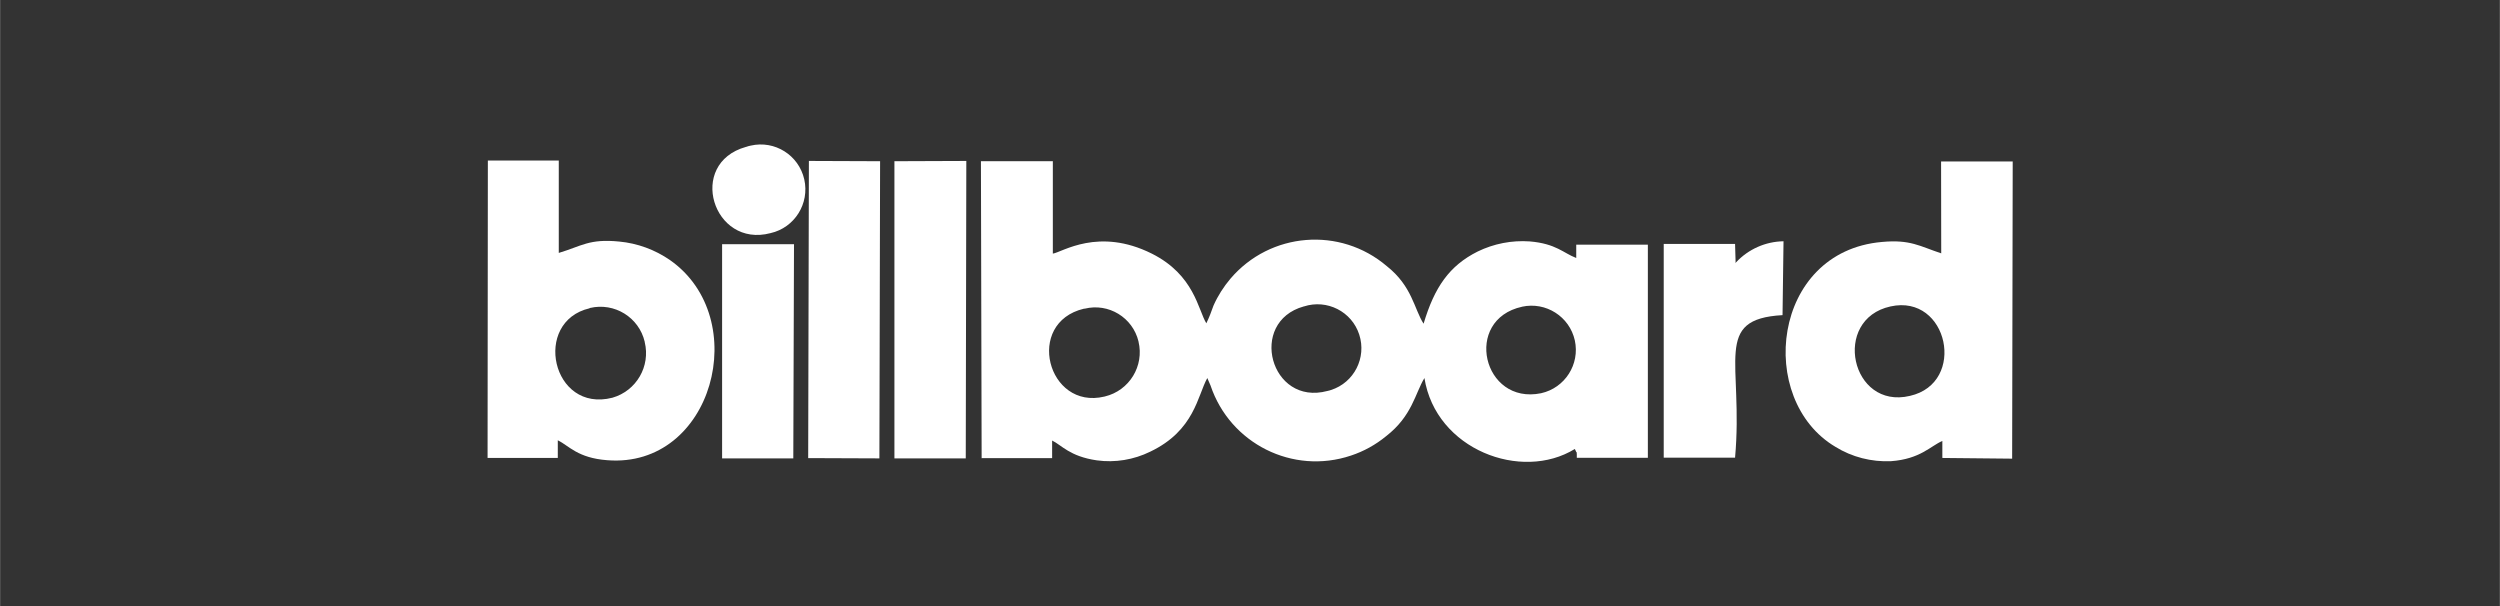 <?xml version="1.0" encoding="UTF-8"?>
<!DOCTYPE svg PUBLIC "-//W3C//DTD SVG 1.1//EN" "http://www.w3.org/Graphics/SVG/1.1/DTD/svg11.dtd">
<!-- Creator: CorelDRAW -->
<svg xmlns="http://www.w3.org/2000/svg" xml:space="preserve" width="60.793mm" height="14.746mm" version="1.1" style="shape-rendering:geometricPrecision; text-rendering:geometricPrecision; image-rendering:optimizeQuality; fill-rule:evenodd; clip-rule:evenodd"
viewBox="0 0 178 43.18"
 xmlns:xlink="http://www.w3.org/1999/xlink"
 xmlns:xodm="http://www.corel.com/coreldraw/odm/2003">
 <rect x="0" y="0" width="178" height="43.18" fill="#333333" stroke="none"/>
 <defs>
  <style type="text/css">
   <![CDATA[
    .fil1 {fill:none}
    .fil0 {fill:white}
   ]]>
  </style>
   <clipPath id="id0">
    <path d="M-0 0l178 0 0 43.18 -178 0 0 -43.18z"/>
   </clipPath>
 </defs>
 <g id="Capa_x0020_1">
  <g>
  </g>
  <g style="clip-path:url(#id0)">
   <g id="_1661489284240">
    <path class="fil0" d="M108.37 21.84c1.7,-0.37 3.38,0.7 3.76,2.4 0.37,1.7 -0.7,3.38 -2.4,3.76 -4.16,0.86 -5.58,-5.24 -1.35,-6.16zm-31.14 0.14c1.7,-0.42 3.42,0.63 3.83,2.33 0,0 0,0.01 0,0.01 0.42,1.74 -0.65,3.49 -2.39,3.91 -0.01,0 -0.02,0.01 -0.04,0.01 -4.06,0.97 -5.68,-5.26 -1.45,-6.26l0.04 0zm15.61 -0.16c1.64,-0.53 3.41,0.36 3.94,2.01 0.53,1.64 -0.36,3.41 -2.01,3.94 -0.08,0.03 -0.17,0.05 -0.26,0.07 -4.06,1.09 -5.67,-4.91 -1.68,-6.02zm-22.96 10.8l5.03 0 0 -1.25c0.67,0.32 1.25,1.13 3.18,1.41 1.3,0.18 2.63,-0.04 3.81,-0.62 3.16,-1.51 3.36,-3.99 4.06,-5.24l0.23 0.53c1.39,4.14 5.86,6.38 10,4.99 0.91,-0.3 1.76,-0.77 2.5,-1.38 1.86,-1.44 2.07,-3.06 2.73,-4.14 0.81,5.1 6.91,7.39 10.71,5.05l0.09 0.19c0,0 0,0.04 0.05,0.06 -0.01,0.03 -0.01,0.07 0,0.1l0 0.28 5.06 0 0 -15.18 -5.1 0 0 0.95c-0.92,-0.35 -1.43,-1.02 -3.31,-1.18 -1.28,-0.09 -2.56,0.16 -3.71,0.72 -2.02,1.01 -3.08,2.55 -3.85,5.14 -0.67,-1.04 -0.81,-2.67 -2.62,-4.1 -3.32,-2.83 -8.3,-2.43 -11.13,0.89 -0.49,0.58 -0.9,1.22 -1.21,1.92 -0.15,0.43 -0.31,0.85 -0.51,1.26 -0.59,-0.96 -0.85,-3.44 -3.88,-4.96 -3.8,-1.9 -6.39,-0.1 -7.05,0l0 -6.58 -5.12 0 0.05 21.17z"/>
    <path class="fil0" d="M134.61 21.82c4.11,-0.91 5.45,5.45 1.38,6.37 -4.21,1 -5.58,-5.45 -1.38,-6.37zm3.61 -3.78c-1.54,-0.51 -2.2,-1 -4.23,-0.81 -7.85,0.69 -8.96,11.24 -3.3,14.59 1.18,0.73 2.56,1.08 3.95,1.02 2.09,-0.15 2.83,-1.09 3.66,-1.44l0 1.21 4.97 0.05 0.04 -21.16 -5.1 0 0.01 6.54z"/>
    <path class="fil0" d="M42 21.93c1.75,-0.41 3.49,0.67 3.9,2.41 0,0.01 0,0.02 0,0.02 0.42,1.72 -0.59,3.47 -2.3,3.96 -4.32,1.11 -5.72,-5.42 -1.62,-6.37l0 -0.02zm-7.3 10.68l5.01 0 0 -1.26c0.81,0.4 1.41,1.26 3.52,1.42 7.53,0.6 10.38,-10.11 4.47,-14.25 -1.07,-0.74 -2.32,-1.2 -3.62,-1.32 -2.14,-0.21 -2.66,0.32 -4.3,0.81l0 -6.58 -5.05 0 -0.02 21.18z"/>
    <polygon class="fil0" points="63.68,32.64 68.76,32.64 68.8,11.46 63.68,11.48 "/>
    <polygon class="fil0" points="57.54,32.62 62.61,32.64 62.66,11.48 57.59,11.46 "/>
    <path class="fil0" d="M123.58 18.73l-0.04 -1.36 -5.08 0 0 15.22 5.08 0c0.61,-6.84 -1.62,-9.87 3.38,-10.15l0.07 -5.26c-1.28,0.02 -2.5,0.56 -3.38,1.5l-0.02 0.05z"/>
    <polygon class="fil0" points="51.41,32.64 56.48,32.64 56.53,17.39 51.41,17.39 "/>
    <path class="fil0" d="M53.11 10.46c-4.23,1.18 -2.35,7.23 1.75,6.14 1.72,-0.39 2.79,-2.11 2.4,-3.83 -0.39,-1.72 -2.1,-2.8 -3.82,-2.4 -0.11,0.02 -0.21,0.05 -0.32,0.09z"/>
   </g>
  </g>
  <polygon class="fil1" points="-0,0 178,0 178,43.18 -0,43.18 "/>
 </g>
</svg>
